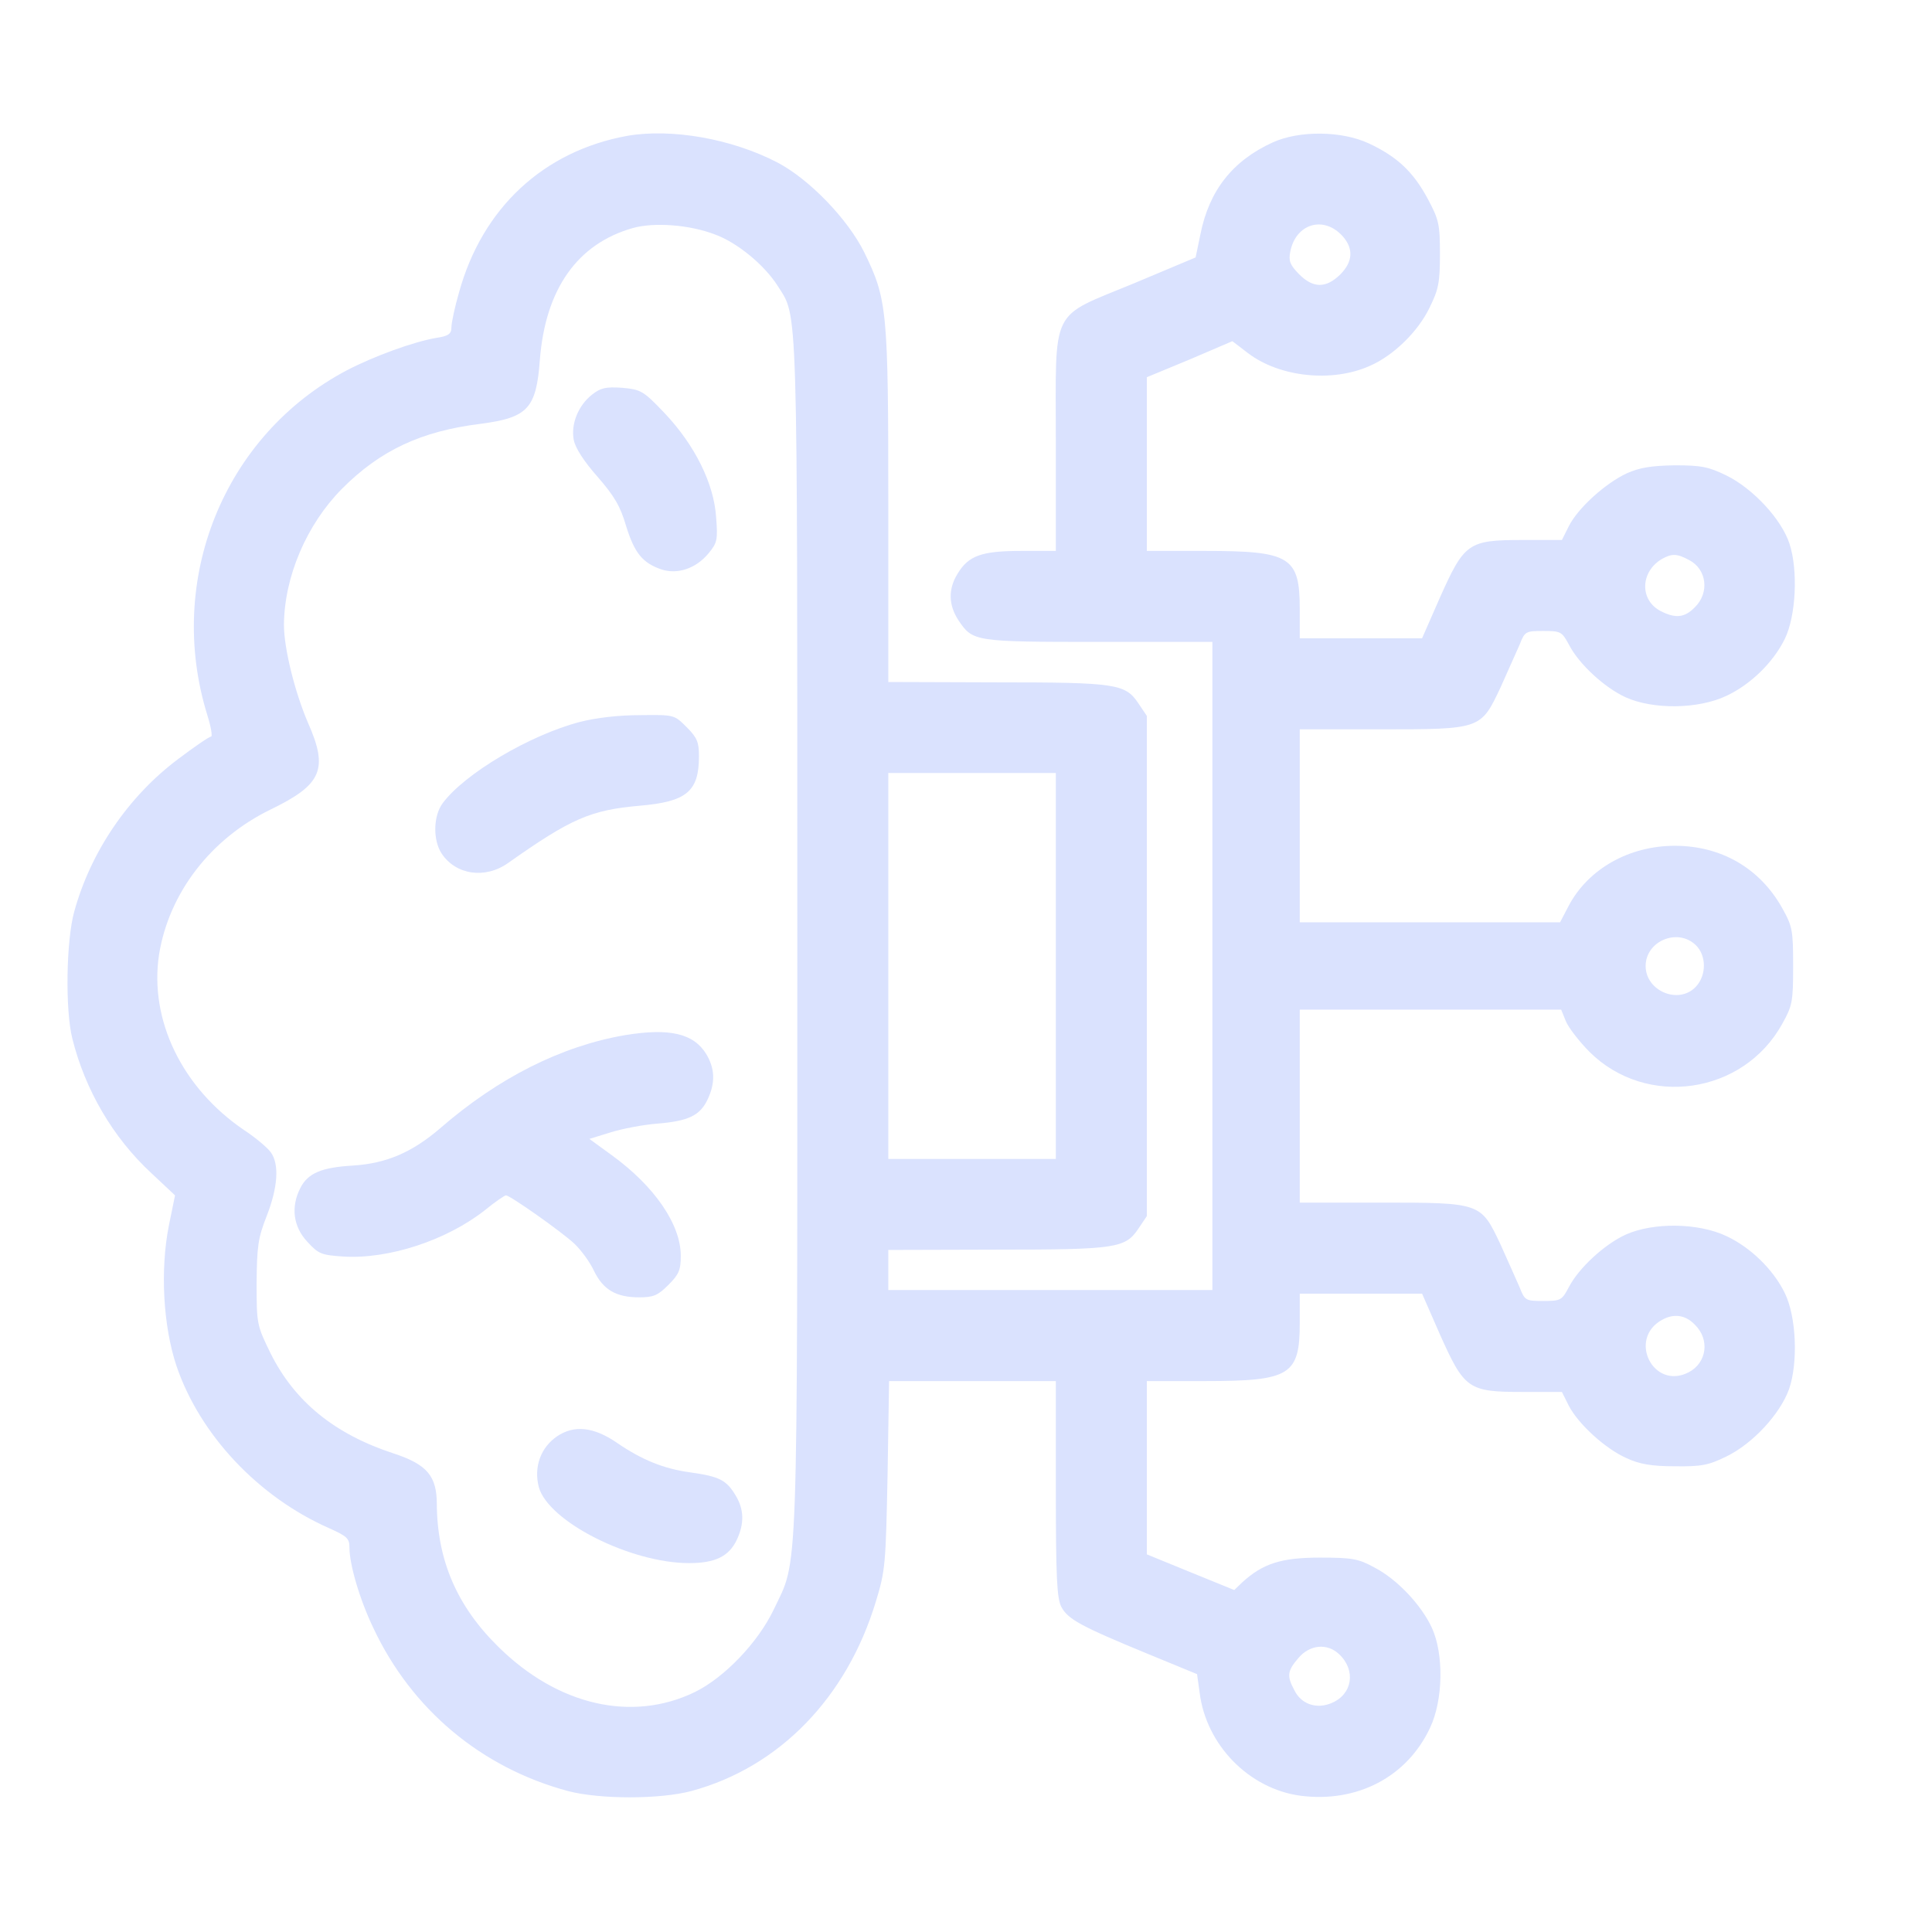 <svg width="32" height="32" viewBox="0 0 32 32" fill="none" xmlns="http://www.w3.org/2000/svg">
<path d="M10.389 2.25C9.002 2.503 7.989 3.444 7.603 4.843C7.531 5.09 7.477 5.349 7.477 5.422C7.477 5.53 7.428 5.567 7.223 5.597C6.843 5.663 6.198 5.898 5.746 6.133C3.708 7.207 2.737 9.607 3.436 11.851C3.496 12.043 3.521 12.2 3.496 12.2C3.466 12.2 3.219 12.369 2.948 12.574C2.121 13.195 1.5 14.112 1.229 15.101C1.096 15.584 1.078 16.729 1.199 17.206C1.41 18.05 1.868 18.84 2.507 19.431L2.899 19.799L2.797 20.299C2.652 21.029 2.7 21.958 2.924 22.627C3.31 23.761 4.274 24.792 5.45 25.311C5.746 25.444 5.788 25.48 5.788 25.631C5.788 25.914 5.957 26.493 6.186 26.969C6.819 28.314 7.971 29.279 9.406 29.665C9.931 29.804 10.932 29.804 11.451 29.665C12.904 29.273 14.026 28.121 14.508 26.523C14.665 26.011 14.671 25.902 14.701 24.424L14.726 22.875H16.107H17.488V24.654C17.488 26.137 17.506 26.469 17.578 26.613C17.687 26.819 17.892 26.933 19.037 27.404L19.827 27.729L19.87 28.037C19.978 28.905 20.69 29.629 21.54 29.743C22.481 29.864 23.307 29.43 23.687 28.616C23.904 28.157 23.916 27.398 23.717 26.963C23.542 26.583 23.138 26.155 22.764 25.962C22.499 25.817 22.396 25.799 21.86 25.799C21.221 25.799 20.919 25.896 20.575 26.209L20.443 26.336L19.719 26.041L18.995 25.745V24.31V22.875H19.96C21.371 22.875 21.528 22.778 21.528 21.91V21.427H22.541H23.554L23.85 22.103C24.254 23.007 24.32 23.055 25.213 23.055H25.87L25.985 23.285C26.142 23.586 26.588 23.996 26.944 24.153C27.155 24.25 27.354 24.286 27.74 24.286C28.186 24.292 28.3 24.268 28.596 24.123C29.03 23.912 29.483 23.423 29.633 23.007C29.784 22.567 29.754 21.807 29.561 21.415C29.368 21.023 28.994 20.661 28.596 20.474C28.126 20.251 27.378 20.245 26.925 20.45C26.57 20.613 26.148 21.005 25.985 21.319C25.87 21.536 25.852 21.548 25.563 21.548C25.273 21.548 25.255 21.542 25.171 21.325C25.116 21.198 24.972 20.878 24.851 20.607C24.525 19.919 24.531 19.919 22.861 19.919H21.528V18.321V16.723H23.693H25.858L25.936 16.916C25.979 17.019 26.154 17.248 26.328 17.423C27.269 18.358 28.873 18.128 29.519 16.959C29.688 16.657 29.7 16.591 29.7 16C29.7 15.409 29.688 15.342 29.519 15.041C29.151 14.383 28.512 14.009 27.74 14.009C26.986 14.009 26.31 14.389 25.985 14.998L25.84 15.276H23.687H21.528V13.678V12.08H22.861C24.531 12.08 24.525 12.08 24.851 11.392C24.972 11.121 25.116 10.801 25.171 10.675C25.255 10.457 25.273 10.451 25.563 10.451C25.852 10.451 25.87 10.463 25.985 10.675C26.148 10.994 26.57 11.386 26.925 11.549C27.378 11.754 28.126 11.748 28.596 11.525C28.994 11.338 29.368 10.976 29.561 10.584C29.748 10.204 29.784 9.444 29.639 9.004C29.507 8.6 29.036 8.093 28.596 7.876C28.3 7.732 28.18 7.707 27.74 7.707C27.348 7.714 27.161 7.744 26.944 7.84C26.594 8.003 26.136 8.413 25.985 8.715L25.87 8.944H25.213C24.32 8.944 24.254 8.992 23.85 9.897L23.554 10.572H22.541H21.528V10.09C21.528 9.221 21.371 9.125 19.96 9.125H18.995V7.689V6.248L19.707 5.953L20.412 5.651L20.672 5.85C21.196 6.248 22.065 6.339 22.686 6.061C23.078 5.892 23.488 5.494 23.681 5.09C23.826 4.795 23.85 4.68 23.85 4.21C23.85 3.709 23.832 3.637 23.645 3.287C23.404 2.841 23.138 2.594 22.674 2.376C22.222 2.165 21.522 2.159 21.082 2.358C20.418 2.66 20.026 3.154 19.882 3.884L19.803 4.264L18.784 4.692C17.373 5.277 17.488 5.048 17.488 7.322V9.125H16.915C16.257 9.125 16.04 9.203 15.859 9.505C15.703 9.758 15.709 10.023 15.877 10.277C16.113 10.626 16.137 10.632 18.199 10.632H20.081V16V21.367H17.397H14.713V21.035V20.703L16.511 20.698C18.495 20.698 18.639 20.673 18.857 20.348L18.995 20.143V16V11.857L18.857 11.652C18.639 11.326 18.495 11.302 16.511 11.302L14.713 11.296V8.383C14.713 5.132 14.695 4.958 14.315 4.18C14.044 3.631 13.405 2.967 12.874 2.69C12.12 2.298 11.125 2.123 10.389 2.25ZM11.843 3.884C12.211 4.017 12.663 4.391 12.88 4.734C13.218 5.271 13.206 4.807 13.206 15.517C13.206 26.415 13.224 25.799 12.814 26.662C12.555 27.204 12 27.784 11.511 28.025C10.468 28.531 9.238 28.248 8.255 27.277C7.567 26.602 7.242 25.842 7.235 24.913C7.235 24.448 7.073 24.256 6.524 24.075C5.541 23.755 4.877 23.212 4.479 22.41C4.256 21.952 4.25 21.934 4.25 21.252C4.256 20.637 4.274 20.505 4.419 20.137C4.6 19.672 4.63 19.286 4.486 19.087C4.437 19.015 4.238 18.846 4.045 18.719C3.014 18.02 2.471 16.892 2.634 15.813C2.797 14.793 3.49 13.889 4.486 13.406C5.33 12.996 5.444 12.743 5.101 11.971C4.884 11.465 4.703 10.741 4.703 10.349C4.709 9.553 5.077 8.69 5.661 8.099C6.295 7.46 6.976 7.141 7.959 7.02C8.743 6.917 8.882 6.767 8.942 5.959C9.033 4.789 9.563 4.035 10.486 3.776C10.836 3.679 11.421 3.721 11.843 3.884ZM22.24 3.914C22.421 4.119 22.409 4.336 22.198 4.547C21.962 4.777 21.751 4.777 21.516 4.541C21.365 4.385 21.341 4.324 21.371 4.168C21.462 3.703 21.926 3.564 22.24 3.914ZM27.975 9.275C28.27 9.426 28.319 9.818 28.071 10.059C27.902 10.234 27.746 10.246 27.504 10.12C27.155 9.939 27.167 9.468 27.529 9.257C27.691 9.167 27.776 9.167 27.975 9.275ZM17.488 16V19.196H16.101H14.713V16V12.803H16.101H17.488V16ZM28.083 15.65C28.264 15.819 28.27 16.15 28.089 16.343C27.806 16.645 27.257 16.416 27.257 16C27.257 15.589 27.782 15.366 28.083 15.65ZM28.071 21.94C28.325 22.187 28.27 22.573 27.969 22.73C27.384 23.031 26.956 22.175 27.529 21.861C27.721 21.753 27.915 21.777 28.071 21.94ZM22.179 27.398C22.463 27.663 22.402 28.061 22.059 28.206C21.811 28.314 21.552 28.23 21.438 27.994C21.311 27.759 21.323 27.675 21.504 27.464C21.691 27.241 21.98 27.21 22.179 27.398Z" fill="#DAE2FE"/>
<path d="M9.804 6.538C9.575 6.719 9.454 7.026 9.503 7.285C9.527 7.418 9.671 7.641 9.895 7.894C10.178 8.22 10.274 8.383 10.371 8.715C10.51 9.161 10.642 9.324 10.956 9.432C11.221 9.517 11.523 9.42 11.734 9.167C11.879 8.992 11.891 8.944 11.861 8.564C11.824 8.009 11.511 7.376 11.01 6.845C10.654 6.471 10.618 6.453 10.305 6.423C10.033 6.405 9.949 6.423 9.804 6.538Z" fill="#DAE2FE"/>
<path d="M9.599 11.959C8.773 12.176 7.693 12.815 7.332 13.304C7.175 13.515 7.169 13.913 7.314 14.136C7.549 14.492 8.037 14.564 8.417 14.293C9.46 13.557 9.78 13.418 10.588 13.346C11.372 13.28 11.577 13.111 11.577 12.526C11.577 12.291 11.547 12.218 11.372 12.043C11.167 11.838 11.167 11.838 10.606 11.845C10.25 11.845 9.877 11.887 9.599 11.959Z" fill="#DAE2FE"/>
<path d="M10.353 17.145C9.298 17.326 8.254 17.851 7.289 18.689C6.825 19.087 6.403 19.268 5.854 19.305C5.323 19.335 5.1 19.431 4.974 19.678C4.817 19.986 4.853 20.312 5.088 20.565C5.275 20.77 5.323 20.788 5.685 20.812C6.439 20.86 7.404 20.541 8.037 20.04C8.2 19.907 8.357 19.799 8.381 19.799C8.447 19.799 9.304 20.402 9.515 20.601C9.629 20.71 9.774 20.909 9.84 21.053C9.991 21.361 10.202 21.488 10.588 21.488C10.823 21.488 10.896 21.457 11.071 21.282C11.245 21.108 11.276 21.035 11.276 20.8C11.276 20.281 10.841 19.648 10.136 19.136L9.762 18.864L10.112 18.756C10.305 18.695 10.655 18.629 10.884 18.611C11.402 18.569 11.595 18.478 11.722 18.207C11.849 17.936 11.843 17.7 11.698 17.459C11.487 17.115 11.089 17.025 10.353 17.145Z" fill="#DAE2FE"/>
<path d="M9.225 23.791C8.954 23.978 8.839 24.298 8.924 24.63C9.081 25.202 10.444 25.89 11.414 25.89C11.843 25.89 12.072 25.781 12.204 25.504C12.331 25.233 12.325 24.997 12.18 24.762C12.03 24.515 11.915 24.455 11.438 24.388C10.992 24.328 10.624 24.177 10.214 23.894C9.834 23.634 9.509 23.598 9.225 23.791Z" fill="#DAE2FE"/>
</svg>

